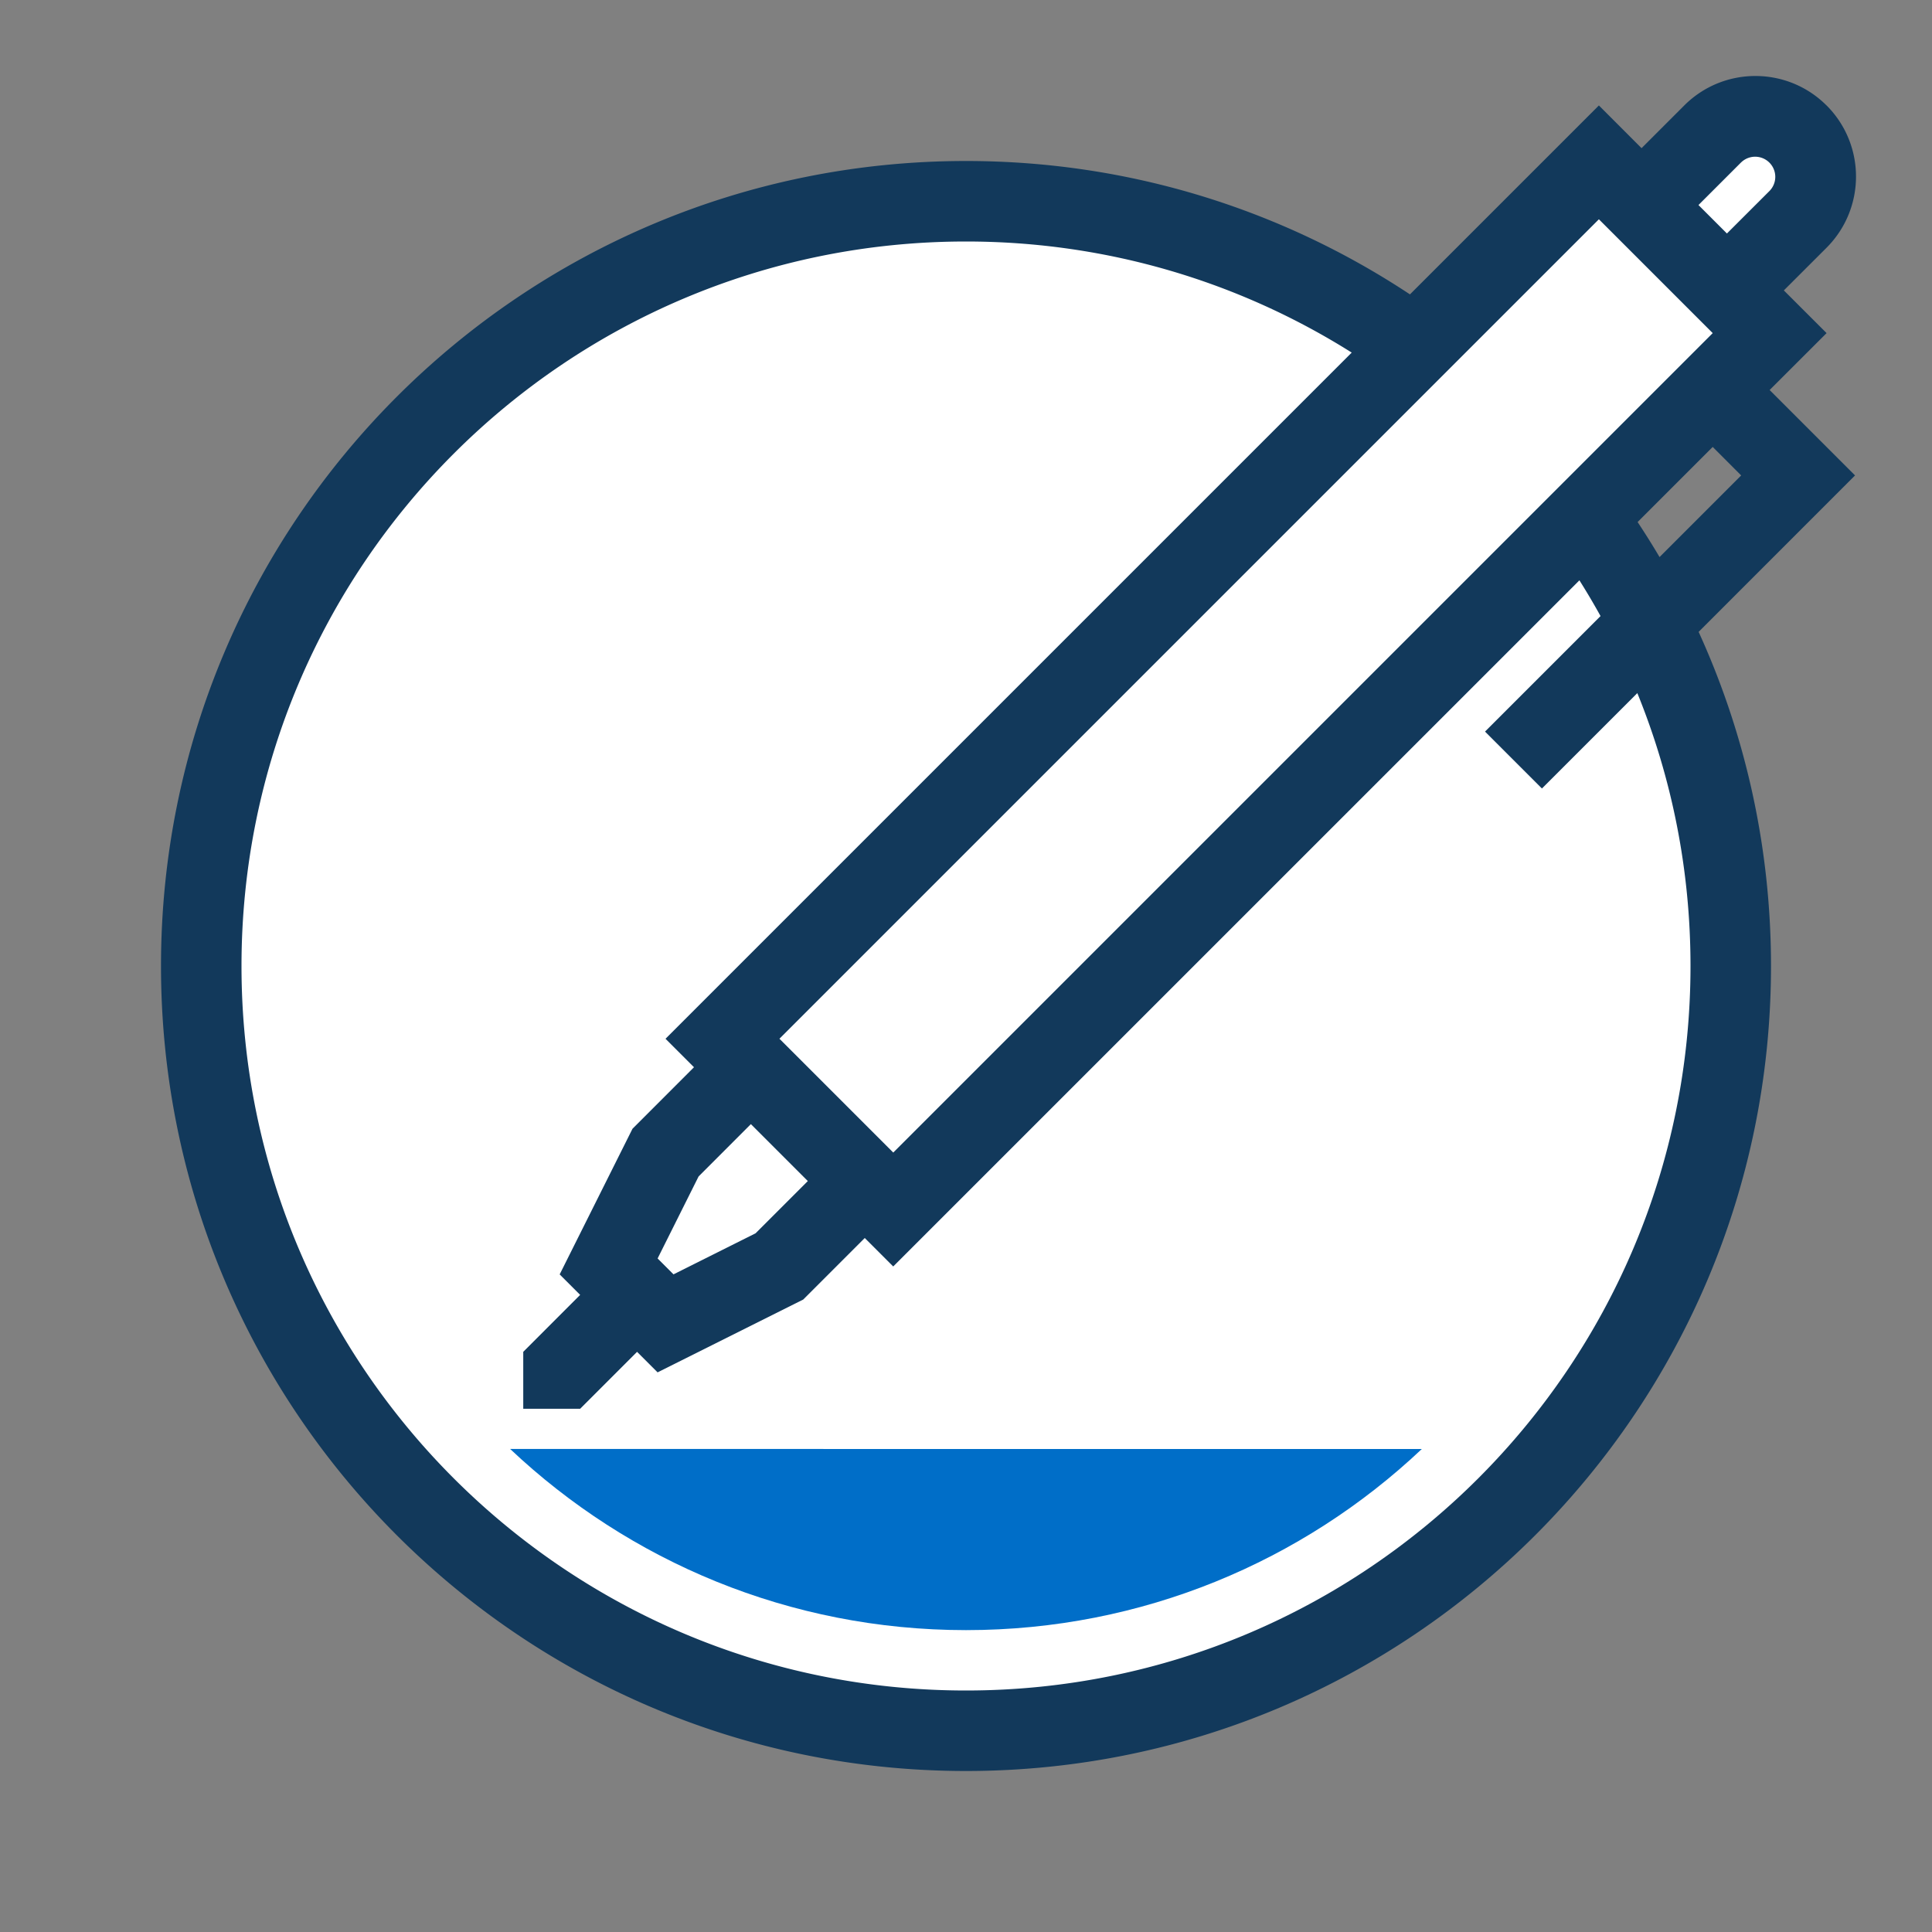 <?xml version="1.0" encoding="UTF-8"?><svg width="48" height="48" viewBox="0 0 48 48" xmlns="http://www.w3.org/2000/svg"><rect x="0" y="0" width="48" height="48" fill="#808080" stroke="none"/><g fill="none" fill-rule="evenodd"><path d="M0 0h48v48H0z"/><path fill="#FFF" d="M44.673 3.327c.586.586.586 1.536 0 2.121l-1.768 1.768 1.061 1.061-4.578 4.577C41.66 15.985 43 19.836 43 24c0 10.493-8.507 19-19 19S5 34.493 5 24 13.507 5 24 5c4.164 0 8.015 1.34 11.146 3.611l4.577-4.578 1.061 1.061 1.768-1.768c.586-.586 1.536-.586 2.121 0Z"/><path fill="#006EC8" d="M35.325 36C32.37 38.79 28.385 40.5 24 40.5c-4.385 0-8.371-1.711-11.326-4.501Z"/><path fill="#12395B" fill-rule="nonzero" d="M45.38 2.619c.976.976.976 2.559 0 3.536L44.319 7.215l1.062 1.061-1.415 1.414 2.122 2.122-3.886 3.887C43.356 18.227 44 21.039 44 24c0 11.046-8.954 20-20 20S4 35.046 4 24 12.954 4 24 4c4.077 0 7.868 1.22 11.03 3.314l4.694-4.694 1.06 1.061 1.061-1.061c.976-.976 2.559-.976 3.535 0ZM24 6C14.059 6 6 14.059 6 24s8.059 18 18 18 18-8.059 18-18c0-2.398-.469-4.687-1.321-6.78l-2.37 2.37-1.414-1.414 2.87-2.87a17.988 17.988 0 0 0-.525-.888l-17.048 17.047-.707-.707-1.529 1.529-3.618 1.809-.51-.51L14.414 35H13v-1.414l1.414-1.415-.509-.509 1.809-3.618 1.528-1.529-.707-.707L33.583 8.76C30.808 7.012 27.522 6 24 6Zm-5.344 21.928-1.3 1.301-1.018 2.037.395.395 2.039-1.02 1.298-1.298-1.415-1.415ZM39.724 5.448l-20.359 20.359 2.828 2.828 20.359-20.359-2.828-2.828Zm2.828 5.656-1.866 1.866a20.01 20.01 0 0 1 .545.87l2.028-2.028-.707-.708Zm.707-7.071L42.198 5.094l.707.707 1.061-1.06a.5.5 0 0 0-.707-.707Z"/></g></svg>